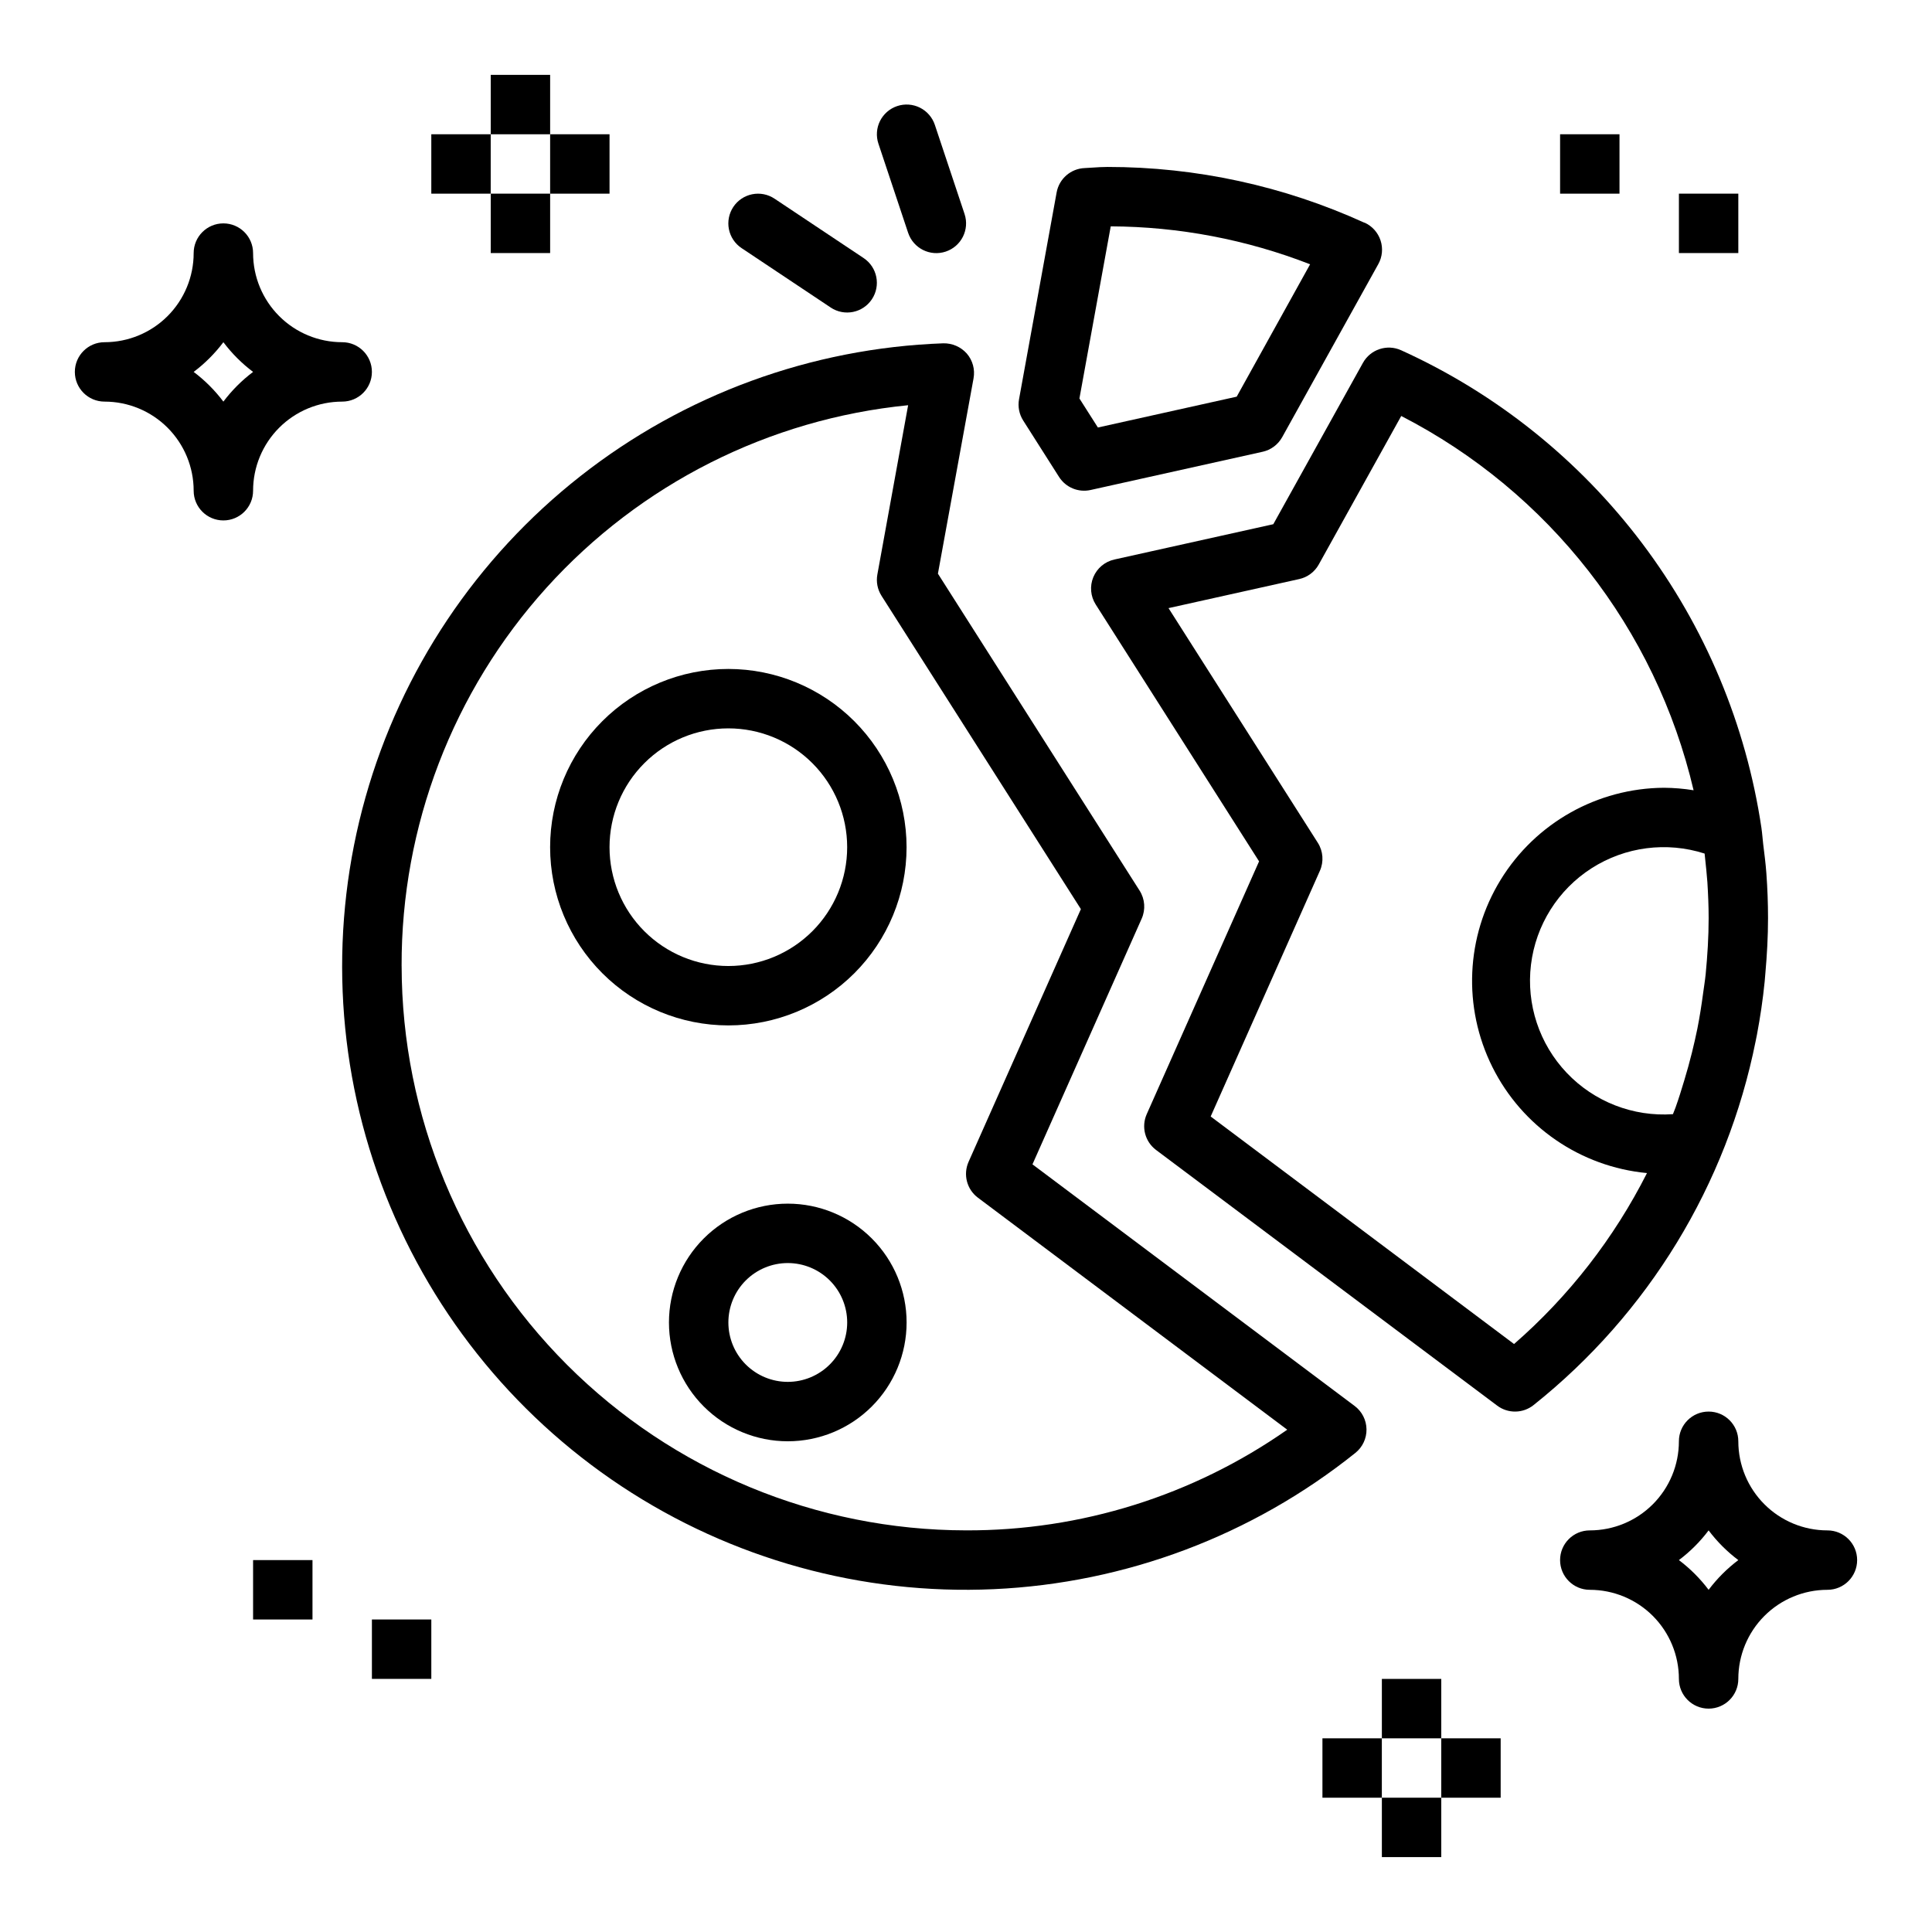 <?xml version="1.0" encoding="UTF-8"?>
<!-- Uploaded to: ICON Repo, www.svgrepo.com, Generator: ICON Repo Mixer Tools -->
<svg fill="#000000" width="800px" height="800px" version="1.1" viewBox="144 144 512 512" xmlns="http://www.w3.org/2000/svg">
 <g>
  <path d="m171.71 250.43c6.262 0 12.27 2.488 16.699 6.918 4.426 4.43 6.914 10.434 6.914 16.699 0 4.348 3.527 7.871 7.875 7.871 4.348 0 7.871-3.523 7.871-7.871 0-6.266 2.488-12.27 6.918-16.699 4.426-4.43 10.434-6.918 16.699-6.918 4.348 0 7.871-3.523 7.871-7.871s-3.523-7.871-7.871-7.871c-6.266 0-12.273-2.488-16.699-6.918-4.43-4.43-6.918-10.438-6.918-16.699 0-4.348-3.523-7.871-7.871-7.871-4.348 0-7.875 3.523-7.875 7.871 0 6.262-2.488 12.27-6.914 16.699-4.43 4.43-10.438 6.918-16.699 6.918-4.348 0-7.875 3.523-7.875 7.871s3.527 7.871 7.875 7.871zm31.488-15.742c2.242 2.977 4.891 5.629 7.871 7.871-2.981 2.242-5.629 4.894-7.871 7.871-2.246-2.977-4.894-5.629-7.875-7.871 2.981-2.242 5.629-4.894 7.875-7.871z"/>
  <path d="m274.05 163.84h15.742v15.742h-15.742z"/>
  <path d="m274.05 195.32h15.742v15.742h-15.742z"/>
  <path d="m258.3 179.58h15.742v15.742h-15.742z"/>
  <path d="m289.79 179.58h15.742v15.742h-15.742z"/>
  <path d="m628.29 549.57c-6.266 0-12.273-2.488-16.699-6.918-4.43-4.426-6.918-10.434-6.918-16.699 0-4.348-3.523-7.871-7.871-7.871-4.348 0-7.875 3.523-7.875 7.871 0 6.266-2.488 12.273-6.914 16.699-4.43 4.43-10.438 6.918-16.699 6.918-4.348 0-7.875 3.523-7.875 7.871s3.527 7.875 7.875 7.875c6.262 0 12.27 2.488 16.699 6.914 4.426 4.43 6.914 10.438 6.914 16.699 0 4.348 3.527 7.875 7.875 7.875 4.348 0 7.871-3.527 7.871-7.875 0-6.262 2.488-12.27 6.918-16.699 4.426-4.426 10.434-6.914 16.699-6.914 4.348 0 7.871-3.527 7.871-7.875s-3.523-7.871-7.871-7.871zm-31.488 15.742v0.004c-2.246-2.981-4.894-5.629-7.875-7.875 2.981-2.242 5.629-4.891 7.875-7.871 2.242 2.981 4.891 5.629 7.871 7.871-2.981 2.246-5.629 4.894-7.871 7.875z"/>
  <path d="m510.21 620.41h15.742v15.742h-15.742z"/>
  <path d="m510.21 588.93h15.742v15.742h-15.742z"/>
  <path d="m525.95 604.67h15.742v15.742h-15.742z"/>
  <path d="m494.46 604.67h15.742v15.742h-15.742z"/>
  <path d="m211.07 557.44h15.742v15.742h-15.742z"/>
  <path d="m242.56 573.18h15.742v15.742h-15.742z"/>
  <path d="m557.44 179.58h15.742v15.742h-15.742z"/>
  <path d="m588.93 195.32h15.742v15.742h-15.742z"/>
  <path d="m337.02 321.28c-12.527 0-24.543 4.977-33.398 13.836-8.859 8.855-13.836 20.871-13.836 33.398 0 12.527 4.977 24.539 13.836 33.398 8.855 8.855 20.871 13.832 33.398 13.832 12.527 0 24.539-4.977 33.398-13.832 8.855-8.859 13.832-20.871 13.832-33.398-0.012-12.523-4.992-24.531-13.848-33.387s-20.859-13.836-33.383-13.848zm0 78.719v0.004c-8.352 0-16.363-3.32-22.266-9.223-5.906-5.906-9.223-13.914-9.223-22.266 0-8.352 3.316-16.363 9.223-22.266 5.902-5.906 13.914-9.223 22.266-9.223 8.352 0 16.359 3.316 22.266 9.223 5.902 5.902 9.223 13.914 9.223 22.266 0 8.352-3.32 16.359-9.223 22.266-5.906 5.902-13.914 9.223-22.266 9.223z"/>
  <path d="m352.77 462.98c-8.352 0-16.359 3.316-22.266 9.223-5.902 5.902-9.223 13.914-9.223 22.262 0 8.352 3.32 16.363 9.223 22.266 5.906 5.906 13.914 9.223 22.266 9.223s16.359-3.316 22.266-9.223c5.906-5.902 9.223-13.914 9.223-22.266 0-8.348-3.316-16.359-9.223-22.262-5.906-5.906-13.914-9.223-22.266-9.223zm0 47.23c-4.176 0-8.18-1.66-11.133-4.613-2.953-2.949-4.609-6.957-4.609-11.133 0-4.172 1.656-8.18 4.609-11.133 2.953-2.949 6.957-4.609 11.133-4.609s8.18 1.66 11.133 4.609c2.953 2.953 4.613 6.961 4.613 11.133 0 4.176-1.66 8.184-4.613 11.133-2.953 2.953-6.957 4.613-11.133 4.613z"/>
  <path d="m503.18 529.04c1.902-1.52 2.996-3.832 2.957-6.266-0.035-2.438-1.195-4.719-3.144-6.18l-85.379-64.031 28.945-65.117c1.07-2.41 0.863-5.195-0.551-7.422l-53.449-83.996 9.445-51.773h-0.004c0.43-2.348-0.23-4.762-1.793-6.566-1.578-1.773-3.859-2.762-6.234-2.707-34.973 1.254-68.648 13.578-96.164 35.203-27.52 21.621-47.461 51.422-56.949 85.109-9.488 33.684-8.039 69.516 4.144 102.32 12.188 32.809 34.473 60.898 63.648 80.223 29.18 19.328 63.738 28.887 98.699 27.309 34.961-1.582 68.516-14.223 95.828-36.105zm-252.75-129.04c-0.113-37.027 13.578-72.77 38.398-100.25 24.82-27.48 58.988-44.723 95.836-48.363l-8.156 44.871c-0.355 1.949 0.039 3.961 1.102 5.637l52.836 83.027-29.773 66.992 0.004-0.004c-1.484 3.352-0.461 7.285 2.473 9.484l81.98 61.488-0.004 0.004c-24.941 17.461-54.676 26.781-85.125 26.676-39.656-0.043-77.676-15.816-105.71-43.855-28.039-28.039-43.812-66.059-43.855-105.71z"/>
  <path d="m505.59 203.03c-21.371-9.75-44.586-14.793-68.078-14.789-1.34 0-2.652 0.086-3.938 0.172l-2.094 0.125h0.004c-3.695 0.133-6.801 2.82-7.465 6.457l-9.965 54.812c-0.355 1.949 0.039 3.965 1.102 5.637l9.508 14.957c1.781 2.793 5.121 4.176 8.355 3.453l45.586-10.133v0.004c2.199-0.488 4.082-1.891 5.18-3.859l25.465-45.848v0.004c1.078-1.926 1.301-4.215 0.609-6.309-0.691-2.098-2.227-3.805-4.238-4.715zm-33.852 46.09-36.785 8.172-4.894-7.691 8.297-45.617c18.078 0.086 35.988 3.492 52.836 10.055z"/>
  <path d="m609.28 419.83 0.332-1.645c0.875-4.644 1.574-9.344 2.047-14.09 0.078-0.789 0.125-1.496 0.188-2.234 0.426-4.816 0.699-9.66 0.699-14.547 0-3.938-0.148-7.91-0.441-11.895-0.188-2.606-0.527-5.172-0.844-7.746-0.164-1.402-0.25-2.801-0.457-4.195l0.004-0.004c-4.066-27.41-14.938-53.359-31.617-75.484-16.684-22.125-38.641-39.719-63.871-51.168-3.734-1.695-8.141-0.238-10.133 3.344l-23.75 42.754-42.133 9.359h0.004c-2.508 0.559-4.586 2.301-5.566 4.672-0.984 2.371-0.75 5.074 0.629 7.238l43.297 68.078-29.773 66.992c-1.488 3.352-0.465 7.289 2.473 9.492l90.402 67.754c2.871 2.156 6.84 2.094 9.645-0.148 30.398-24.219 51.25-58.414 58.867-96.527zm-13.113-45.539c0.102 1.172 0.227 2.363 0.309 3.527 0.195 3.148 0.332 6.297 0.332 9.492 0 5-0.316 9.949-0.789 14.863-0.172 1.707-0.457 3.394-0.684 5.094-0.418 3.148-0.906 6.242-1.512 9.32-0.434 2.133-0.922 4.25-1.441 6.359-0.613 2.496-1.309 4.961-2.047 7.414-0.738 2.457-1.457 4.793-2.305 7.156-0.211 0.59-0.473 1.156-0.684 1.746l-0.008 0.004c-10.543 0.73-20.859-3.285-28.137-10.949-7.277-7.664-10.754-18.176-9.477-28.668 1.277-10.492 7.168-19.863 16.07-25.562 8.902-5.695 19.883-7.121 29.945-3.883 0.148 1.363 0.273 2.715 0.422 4.086zm-50.926 125.89-80.398-60.301 28.945-65.117c1.07-2.41 0.863-5.191-0.551-7.418l-39.566-62.188 34.637-7.699h0.004c2.195-0.488 4.078-1.891 5.172-3.856l21.859-39.359v-0.004c39.113 20.109 67.438 56.371 77.477 99.188-2.586-0.422-5.203-0.641-7.824-0.66-17.672 0.102-34.043 9.316-43.297 24.371-9.258 15.055-10.09 33.82-2.199 49.633 7.887 15.816 23.375 26.441 40.969 28.105-8.711 17.23-20.672 32.617-35.227 45.305z"/>
  <path d="m381.77 172.11c-1.98 0.66-3.617 2.082-4.555 3.949-0.934 1.867-1.086 4.031-0.426 6.012l7.871 23.617v-0.004c1.375 4.133 5.836 6.367 9.965 4.992 4.133-1.375 6.367-5.836 4.992-9.965l-7.871-23.617c-0.66-1.984-2.082-3.625-3.953-4.562-1.871-0.934-4.039-1.086-6.023-0.422z"/>
  <path d="m338.34 198.83c-1.156 1.738-1.578 3.863-1.172 5.91 0.41 2.051 1.617 3.852 3.352 5.008l23.617 15.742v0.004c3.617 2.414 8.508 1.438 10.918-2.18 2.414-3.617 1.438-8.508-2.18-10.922l-23.617-15.742c-1.734-1.16-3.863-1.582-5.91-1.172-2.047 0.41-3.848 1.613-5.008 3.352z"/>
 </g>
</svg>